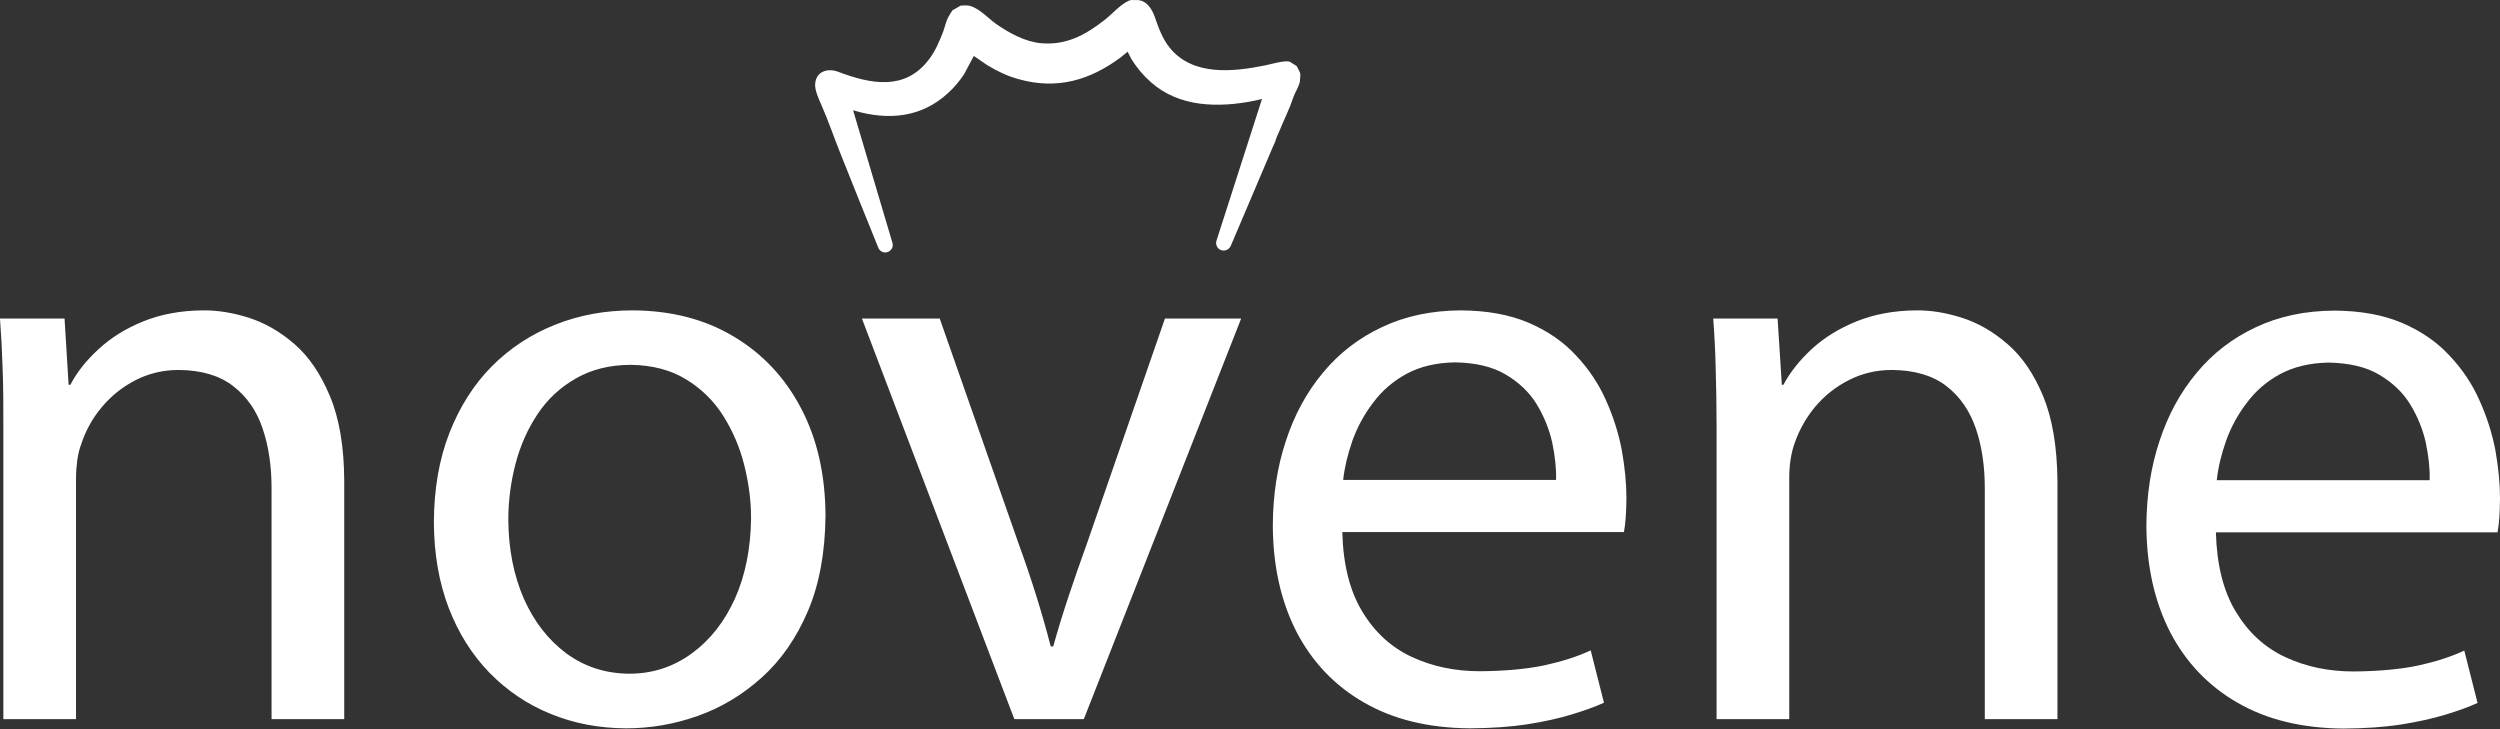 <svg width="120" height="35" viewBox="0 0 120 35" fill="none" xmlns="http://www.w3.org/2000/svg">
<rect x="0" y="0" width="120" height="35" fill="#333333" stroke="none"/>
<path d="M26.427 34.264C25.315 33.815 24.34 33.153 23.499 32.296C22.659 31.43 22.006 30.395 21.539 29.181C21.072 27.959 20.834 26.593 20.826 25.065C20.834 23.461 21.081 22.035 21.573 20.779C22.065 19.523 22.744 18.454 23.61 17.58C24.484 16.706 25.494 16.044 26.648 15.586C27.794 15.127 29.033 14.898 30.365 14.898C32.215 14.907 33.836 15.322 35.219 16.154C36.603 16.977 37.68 18.123 38.453 19.6C39.225 21.068 39.615 22.791 39.624 24.751C39.607 26.525 39.327 28.052 38.775 29.342C38.224 30.632 37.485 31.693 36.56 32.525C35.644 33.348 34.617 33.968 33.488 34.366C32.359 34.765 31.214 34.96 30.051 34.96C28.744 34.952 27.539 34.723 26.427 34.264ZM65.474 33.721C64.065 32.915 62.987 31.778 62.232 30.327C61.485 28.867 61.103 27.17 61.095 25.218C61.103 23.758 61.307 22.409 61.723 21.161C62.13 19.914 62.724 18.819 63.505 17.886C64.286 16.943 65.236 16.214 66.348 15.696C67.46 15.17 68.716 14.907 70.116 14.898C71.381 14.907 72.458 15.102 73.375 15.492C74.283 15.883 75.038 16.4 75.641 17.054C76.252 17.699 76.736 18.42 77.084 19.209C77.44 19.999 77.695 20.805 77.847 21.611C77.992 22.426 78.068 23.19 78.068 23.911C78.068 24.267 78.051 24.573 78.034 24.844C78.017 25.108 77.983 25.337 77.949 25.54H64.43C64.472 27.11 64.795 28.383 65.397 29.368C65.992 30.352 66.781 31.074 67.765 31.532C68.75 31.99 69.836 32.219 71.033 32.219C72.272 32.211 73.316 32.109 74.156 31.931C75.004 31.744 75.734 31.506 76.354 31.218L76.99 33.73C76.583 33.917 76.074 34.103 75.454 34.29C74.843 34.477 74.13 34.638 73.316 34.765C72.492 34.892 71.576 34.952 70.557 34.96C68.572 34.944 66.883 34.536 65.474 33.721ZM0.161 34.519V20.499C0.161 19.489 0.161 18.573 0.127 17.733C0.102 16.892 0.059 16.078 0 15.289H3.098L3.293 18.471H3.378C3.692 17.86 4.15 17.291 4.744 16.748C5.33 16.205 6.042 15.764 6.883 15.424C7.723 15.085 8.673 14.907 9.734 14.898C10.413 14.89 11.143 15 11.924 15.246C12.696 15.492 13.434 15.908 14.13 16.511C14.826 17.113 15.395 17.953 15.836 19.014C16.286 20.084 16.515 21.441 16.523 23.079V34.519H13.035V23.436C13.035 22.392 12.9 21.441 12.611 20.584C12.331 19.735 11.856 19.048 11.202 18.539C10.549 18.03 9.675 17.767 8.58 17.758C7.825 17.758 7.129 17.928 6.501 18.25C5.873 18.573 5.338 19.006 4.888 19.54C4.438 20.075 4.107 20.677 3.895 21.331C3.81 21.552 3.751 21.806 3.709 22.086C3.675 22.366 3.649 22.655 3.649 22.96V34.519H0.161ZM48.688 34.519L41.372 15.289H45.106L48.883 26.067C49.205 26.949 49.494 27.806 49.748 28.621C50.003 29.436 50.232 30.242 50.436 31.031H50.554C50.775 30.242 51.021 29.436 51.293 28.621C51.564 27.806 51.861 26.949 52.184 26.058L55.918 15.289H59.576L52.023 34.519H48.688ZM82.396 34.519V20.499C82.396 19.489 82.379 18.573 82.354 17.733C82.337 16.892 82.294 16.078 82.235 15.289H85.324L85.528 18.471H85.604C85.927 17.86 86.385 17.291 86.97 16.748C87.564 16.205 88.277 15.764 89.118 15.424C89.958 15.085 90.908 14.907 91.969 14.898C92.648 14.89 93.378 15 94.15 15.246C94.931 15.492 95.661 15.908 96.356 16.511C97.061 17.113 97.629 17.953 98.071 19.014C98.512 20.084 98.741 21.441 98.758 23.079V34.519H95.27V23.436C95.27 22.392 95.135 21.441 94.846 20.584C94.557 19.735 94.091 19.048 93.437 18.539C92.784 18.03 91.91 17.767 90.815 17.758C90.051 17.758 89.364 17.928 88.736 18.25C88.099 18.573 87.564 19.006 87.115 19.54C86.673 20.075 86.342 20.677 86.122 21.331C86.045 21.552 85.986 21.806 85.944 22.086C85.901 22.366 85.884 22.655 85.884 22.96V34.519H82.396ZM33.208 31.362C34.082 30.726 34.77 29.852 35.279 28.731C35.779 27.611 36.034 26.321 36.051 24.87C36.051 24.038 35.941 23.198 35.728 22.341C35.516 21.484 35.177 20.695 34.719 19.965C34.26 19.235 33.658 18.649 32.928 18.208C32.198 17.758 31.316 17.529 30.289 17.512C29.262 17.512 28.379 17.741 27.641 18.166C26.894 18.59 26.283 19.158 25.808 19.871C25.332 20.584 24.976 21.382 24.747 22.256C24.518 23.139 24.399 24.03 24.399 24.946C24.407 26.363 24.662 27.628 25.146 28.74C25.638 29.843 26.317 30.717 27.183 31.362C28.048 31.999 29.058 32.33 30.204 32.338C31.332 32.338 32.325 32.007 33.208 31.362ZM74.504 21.229C74.359 20.593 74.113 19.982 73.757 19.396C73.4 18.819 72.9 18.344 72.263 17.97C71.627 17.597 70.82 17.41 69.836 17.393C68.945 17.41 68.181 17.588 67.528 17.936C66.883 18.284 66.348 18.743 65.924 19.311C65.491 19.871 65.16 20.482 64.922 21.136C64.693 21.789 64.54 22.417 64.472 23.037H74.69C74.707 22.477 74.639 21.874 74.504 21.229ZM42.153 11.877C41.542 10.366 40.931 8.856 40.328 7.337C40.031 6.59 39.76 5.801 39.437 5.062C39.318 4.791 39.081 4.298 39.132 3.976C39.208 3.399 39.768 3.263 40.243 3.45C41.788 4.035 43.417 4.358 44.554 2.898C44.886 2.482 45.072 2.024 45.267 1.532C45.352 1.311 45.412 0.997 45.531 0.802C45.556 0.751 45.692 0.522 45.717 0.496L46.116 0.267C46.116 0.267 46.371 0.259 46.396 0.259C46.897 0.284 47.372 0.827 47.779 1.124C48.399 1.566 49.197 2.007 49.977 2.075C51.182 2.177 52.091 1.685 53.024 0.955C53.406 0.658 53.72 0.267 54.153 0.047C54.314 -0.03 54.348 0.013 54.518 0.004C54.993 -0.03 55.282 0.395 55.426 0.802C55.612 1.337 55.791 1.854 56.156 2.304C57.267 3.662 59.202 3.45 60.738 3.136C61.019 3.076 61.663 2.89 61.901 2.958L62.24 3.17C62.24 3.17 62.342 3.365 62.351 3.382C62.419 3.526 62.427 3.526 62.41 3.687C62.402 3.755 62.402 3.866 62.393 3.925C62.325 4.205 62.156 4.443 62.062 4.714C61.901 5.223 61.612 5.784 61.409 6.293C61.358 6.42 61.29 6.547 61.248 6.683C61.214 6.819 61.137 6.946 61.086 7.074C60.917 7.472 60.755 7.863 60.586 8.253C60.085 9.433 59.584 10.613 59.084 11.784C59.007 11.979 58.803 12.072 58.608 12.004C58.422 11.936 58.328 11.724 58.396 11.537L60.577 4.748L60.229 4.833C58.489 5.181 56.614 5.156 55.248 3.95C54.874 3.62 54.577 3.263 54.314 2.847L54.127 2.482L53.771 2.771C52.354 3.815 50.767 4.341 48.857 3.789C48.34 3.645 47.847 3.407 47.389 3.127L46.744 2.686L46.286 3.543C46.082 3.866 45.802 4.197 45.514 4.46C44.207 5.673 42.603 5.767 41.058 5.325L40.948 5.291L42.832 11.639C42.9 11.826 42.798 12.03 42.611 12.098C42.424 12.165 42.221 12.064 42.153 11.877Z" fill="white"/>
<path d="M107.406 33.733C105.998 32.926 104.92 31.789 104.165 30.338C103.418 28.878 103.036 27.181 103.027 25.229C103.036 23.769 103.24 22.42 103.655 21.172C104.063 19.925 104.657 18.83 105.438 17.897C106.218 16.955 107.169 16.225 108.281 15.707C109.392 15.181 110.648 14.918 112.049 14.909C113.313 14.918 114.391 15.113 115.307 15.504C116.215 15.894 116.971 16.412 117.573 17.065C118.184 17.71 118.668 18.431 119.016 19.221C119.372 20.01 119.627 20.816 119.78 21.622C119.924 22.437 120 23.201 120 23.922C120 24.279 119.984 24.584 119.967 24.856C119.95 25.119 119.916 25.348 119.882 25.552H106.363C106.405 27.122 106.727 28.395 107.33 29.379C107.924 30.363 108.713 31.085 109.698 31.543C110.682 32.001 111.769 32.23 112.965 32.23C114.204 32.222 115.248 32.12 116.088 31.942C116.937 31.755 117.667 31.518 118.286 31.229L118.923 33.741C118.515 33.928 118.006 34.114 117.387 34.301C116.776 34.488 116.063 34.649 115.248 34.776C114.425 34.904 113.508 34.963 112.49 34.972C110.504 34.955 108.815 34.547 107.406 33.733ZM116.436 21.24C116.292 20.604 116.046 19.993 115.689 19.407C115.333 18.83 114.832 18.355 114.196 17.982C113.559 17.608 112.753 17.422 111.769 17.404C110.877 17.422 110.114 17.6 109.46 17.948C108.815 18.296 108.281 18.754 107.856 19.322C107.423 19.883 107.092 20.494 106.855 21.147C106.626 21.8 106.473 22.428 106.405 23.048H116.623C116.64 22.488 116.572 21.885 116.436 21.24Z" fill="white"/>
</svg>
